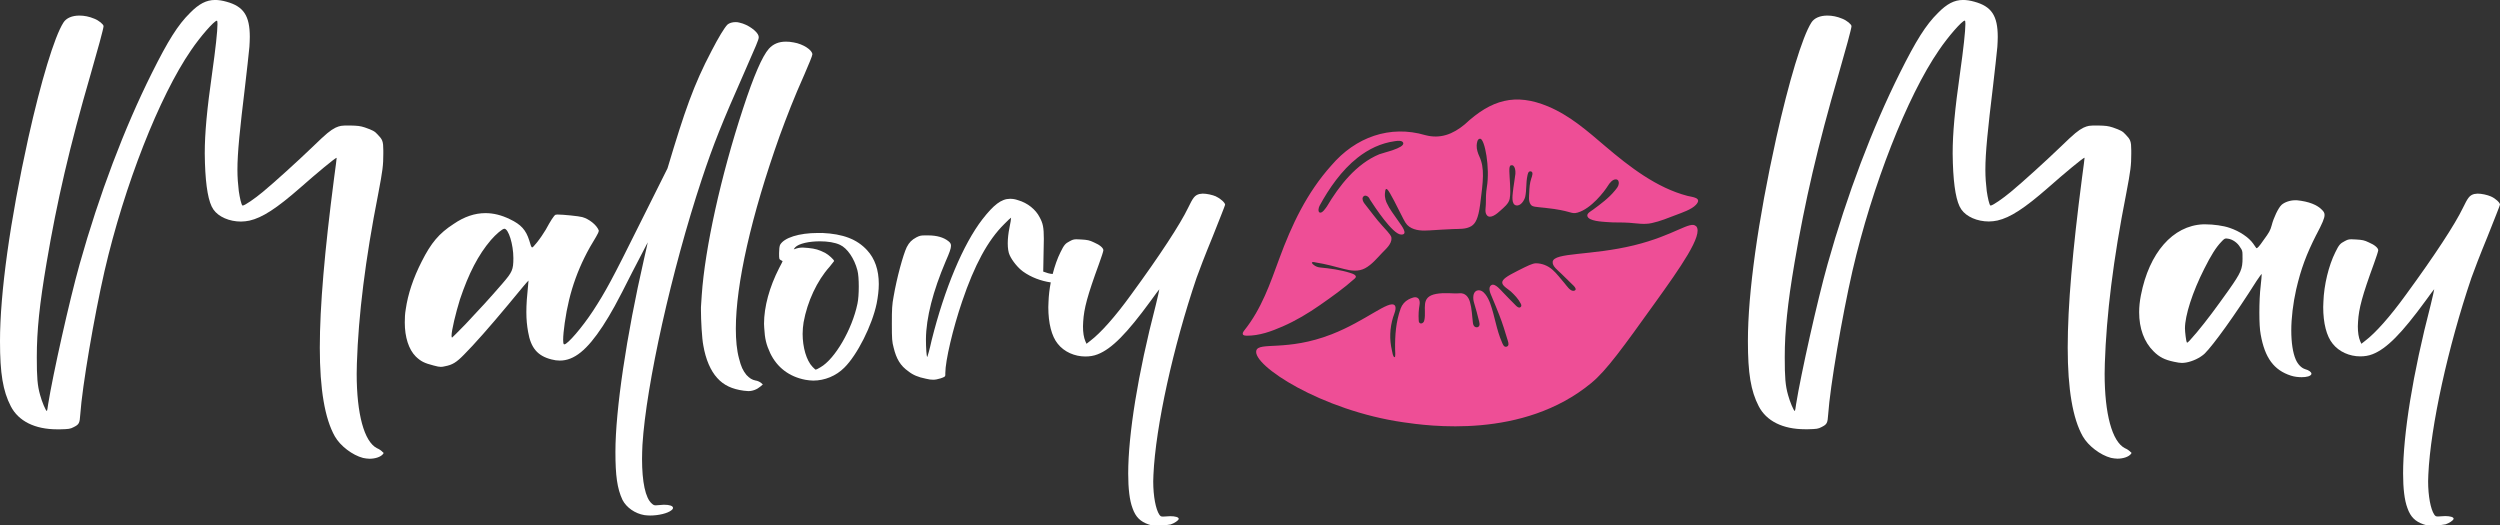 <svg xmlns="http://www.w3.org/2000/svg" id="Layer_2" viewBox="0 0 624.29 131.22"><rect x="0" y="0" width="624.29" height="131.22" fill="#333333" stroke="none"/><defs><style>.cls-1{fill:#fff;}.cls-1,.cls-2{stroke-width:0px;}.cls-2{fill:#ee4e96;}</style></defs><g id="Layer_1-2"><path class="cls-1" d="m95.43,112.74c-.24-.24-.83-.63-1.32-.83-3.18-1.66-5.04-8.55-5.04-18.58l.05-2.59c.39-12.03,2.1-25.96,5.33-42.34,1.12-5.87,1.27-7.14,1.27-10.02v-.83c0-2.3-.24-2.74-1.37-3.91-.78-.88-1.27-1.12-3.23-1.81-1.22-.39-1.76-.44-3.76-.49-2.25,0-2.4.05-3.57.54-1.32.68-2.25,1.42-5.67,4.74-3.76,3.62-9.58,8.9-12.47,11.29-2.05,1.71-4.55,3.42-5.04,3.42h-.05c-.29-.15-.68-1.91-.93-3.62-.2-1.71-.34-3.37-.34-5.33,0-4.25.59-9.97,1.91-20.88.44-3.76.93-8.16,1.08-9.78.05-.88.1-1.71.1-2.49,0-5.33-1.56-7.63-5.82-8.8-1.03-.29-1.96-.44-2.84-.44-2.2,0-4.06.98-6.26,3.23-3.03,2.98-5.48,6.89-9.53,15.01-6.89,13.79-13.15,30.31-18.04,47.72-2.54,9-6.7,27.67-7.87,35-.1.83-.24,1.61-.29,1.66h-.05c-.24,0-1.22-2.3-1.66-3.96-.68-2.4-.83-4.4-.83-9.44,0-6.7.68-13.2,2.44-23.57,2.59-15.35,5.77-29.09,11-47.08,1.71-5.92,3.23-11.44,3.23-12.03,0-.44-1.17-1.42-2.3-1.86-1.27-.54-2.54-.78-3.72-.78-1.81,0-3.28.59-4.01,1.76-2.25,3.52-5.62,14.72-8.75,28.75C2.49,55.2,0,73.19,0,85.21c0,8.07.73,12.42,2.69,16.23,1.91,3.72,6.01,5.77,11.59,5.77h.73c2.15-.05,2.54-.1,3.37-.54,1.37-.68,1.52-.98,1.66-3.13.49-7.09,3.47-24.49,6.06-35.84,4.94-21.36,13.69-43.66,21.61-55.15,2.25-3.33,5.77-7.38,6.45-7.38.1,0,.15.29.15.83,0,1.76-.49,6.26-1.32,12.12-1.32,9.29-1.86,15.11-1.86,20.24l.05,2.4c.2,5.92.88,9.78,2.1,11.54,1.27,1.86,4.01,3.03,6.89,3.03.73,0,1.47-.1,2.15-.24,3.18-.73,6.75-3.03,12.66-8.21,4.16-3.67,8.75-7.48,9.09-7.48,0,.05-.24,2.3-.64,5.04-2.35,18.09-3.57,31.97-3.57,42.39s1.27,17.75,3.76,22.15c1.37,2.4,4.4,4.69,7.04,5.38.54.1,1.08.2,1.61.2,1.42,0,2.79-.44,3.37-1.17l.15-.24c0-.1-.15-.2-.39-.39Z"></path><path class="cls-1" d="m165.8,126.04l-2.05.15c-.49,0-.64-.15-.98-.44-1.61-1.37-2.44-5.43-2.44-11.15,0-1.12.05-2.3.1-3.52.93-15.01,7.28-43.56,14.81-66.29,2.88-8.7,5.13-14.28,10.56-26.55,3.08-7.04,3.67-8.31,3.67-8.95l-.05-.34c-.29-1.12-2.64-2.84-4.69-3.28-.34-.1-.68-.15-1.03-.15-.83,0-1.61.24-2.05.63-.73.73-2.25,3.23-3.96,6.55-4.5,8.56-6.7,14.96-11,29.33l-6.89,13.79c-6.94,13.98-8.56,16.96-11.68,21.76-2.79,4.25-6.4,8.41-7.19,8.41q-.1,0-.15-.05c-.1-.15-.15-.54-.15-1.08,0-.98.15-2.49.39-4.2,1.12-7.97,3.52-14.62,7.82-21.51.44-.73.68-1.27.68-1.52v-.1c-.54-1.37-2.4-2.84-4.11-3.32-.83-.24-4.84-.64-6.21-.64l-.44.05c-.39.1-1.27,1.52-2.49,3.76-.54.93-1.52,2.35-2.2,3.18-.68.78-.98,1.22-1.17,1.22-.24,0-.39-.54-.73-1.71-.83-2.64-2.05-4.01-4.84-5.33-2.1-1.03-4.11-1.52-6.11-1.52-2.64,0-5.28.88-7.92,2.69-3.72,2.4-5.67,4.79-7.97,9.34-2.15,4.2-3.47,8.21-4.01,11.98-.2,1.12-.24,2.25-.24,3.33,0,3.62.98,6.7,2.74,8.46,1.27,1.22,2.15,1.66,4.45,2.25.93.25,1.37.34,1.81.34.34,0,.64-.05,1.03-.15,1.86-.34,2.88-.98,4.74-2.88,2.49-2.49,6.55-7.09,10.9-12.32,4.5-5.43,4.35-5.28,5.23-6.21l-.1,1.12c-.29,2.74-.44,4.89-.44,6.75s.15,3.37.44,4.99c.68,3.96,2.35,5.96,5.82,6.84.73.2,1.42.29,2.1.29,3.57,0,6.8-2.64,10.71-8.6,2.2-3.42,3.32-5.43,7.38-13.49l3.86-7.43s-.39,1.91-.93,4.16c-4.4,19.21-7.14,37.74-7.14,48.16,0,5.96.44,9.14,1.76,11.98.98,1.91,3.13,3.42,5.48,3.81.44.05.93.1,1.42.1,2.1,0,4.4-.54,5.33-1.32.29-.2.39-.44.39-.59,0-.49-.83-.78-2.25-.78Zm-40.33-55.24c-3.18,3.67-5.72,6.45-9.24,10.17-1.76,1.81-3.28,3.32-3.32,3.32-.1,0-.15-.15-.15-.44,0-1.37,1.03-5.62,2.1-9.09,2.2-6.55,4.6-11.15,7.72-14.81,1.27-1.47,2.88-2.83,3.37-2.83,1.03,0,2.25,3.91,2.25,7.33,0,2.93-.29,3.52-2.74,6.36Z"></path><path class="cls-1" d="m188.74,95.04c-.98-.2-1.56-.59-2.35-1.42-.88-1.12-1.32-2-1.86-4.16-.54-2-.78-4.5-.78-7.38,0-11.05,3.81-28.11,10.95-48.16,1.81-4.94,3.62-9.63,6.16-15.3,1.08-2.49,2-4.69,2-5.04,0-1.08-2.3-2.59-4.64-2.98-.73-.15-1.37-.2-1.96-.2-1.81,0-3.18.59-4.25,1.76-1.66,1.86-3.81,6.84-6.45,14.91-5.57,16.92-9.53,35-10.32,46.59l-.2,3.03v.88c0,2.35.24,6.99.59,8.7.59,3.47,1.81,6.31,3.47,8.12,1.61,1.81,3.72,2.79,6.65,3.18l1.17.1.59-.05c1.42-.24,2.15-.88,2.98-1.61l-.49-.44c-.34-.25-.88-.49-1.27-.54Z"></path><path class="cls-1" d="m205.26,58.18h-1.08c-4.6,0-8.41,1.17-9.39,2.98-.15.39-.24,1.08-.24,2.05,0,1.37,0,1.52.44,1.76.24.1.44.24.44.24,0,0-.34.83-.88,1.76-2.4,4.69-3.76,9.63-3.76,13.88l.05,1.03c.15,2.69.49,4.16,1.52,6.36,1.71,3.52,4.69,5.82,8.75,6.6.64.1,1.32.2,1.96.2,2.88,0,5.72-1.17,7.77-3.23,3.23-3.18,6.94-10.56,8.07-15.99.34-1.76.54-3.37.54-4.89,0-3.52-.98-6.36-2.93-8.46-2.54-2.74-5.96-4.06-11.24-4.3Zm8.85,17.7c-1.32,6.36-5.62,13.79-9.24,15.84-.54.34-1.08.59-1.17.59s-.39-.29-.78-.68c-1.56-1.61-2.49-4.94-2.49-8.26,0-.98.1-1.96.24-2.88.93-5.18,3.37-10.41,6.5-13.88.59-.78,1.12-1.37,1.12-1.42,0-.34-1.42-1.61-2.25-2.05-1.56-.78-2.4-1.03-4.2-1.22l-1.37-.1c-.83,0-1.42.15-2.05.39l-.2.05s.1-.2.34-.49c.93-.98,3.57-1.51,6.21-1.51,1.91,0,3.76.29,4.99.88,1.81.83,3.57,3.37,4.35,6.36.24.88.34,2.44.34,4.06s-.1,3.23-.34,4.35Z"></path><path class="cls-1" d="m303.74,49.08c-1.03-.44-2.4-.73-3.42-.73l-.83.1c-1.17.34-1.56.88-2.84,3.52-1.91,3.96-6.89,11.64-14.23,21.66-3.96,5.48-7.58,9.53-10.17,11.49l-.93.73-.29-.64c-.39-.93-.59-2.15-.59-3.71l.05-1.17c.2-3.32,1.03-6.45,3.96-14.47.59-1.61,1.08-3.13,1.08-3.37,0-.54-.83-1.32-2.35-1.96-1.12-.54-1.61-.64-3.23-.73l-1.12-.05c-.78,0-1.08.15-1.71.49-1.08.54-1.42.93-2.3,2.74-.78,1.55-1.44,3.45-1.95,5.44-.89-.07-1.41-.26-2.36-.6l.15-8.16c0-2.93-.24-3.91-1.03-5.38-.98-1.96-3.03-3.62-5.43-4.3-.68-.24-1.32-.34-1.96-.34-2.2,0-4.11,1.52-6.89,5.08-4.84,6.26-9.48,17.36-12.71,30.26-.49,2.25-1.03,4.11-1.08,4.16-.2,0-.34-2.35-.34-4.45.05-5.38,1.76-11.98,4.94-19.46.93-2.1,1.32-3.18,1.32-3.86,0-.54-.24-.83-.68-1.17-1.17-.93-2.88-1.42-5.04-1.42h-.83c-1.03,0-1.32.1-2.1.49-1.17.64-1.76,1.22-2.4,2.44-.88,1.81-2.49,7.68-3.28,12.32-.39,2.05-.44,3.13-.44,6.8,0,3.86.05,4.5.44,5.96.68,2.84,1.71,4.55,3.67,5.92,1.17.93,2.44,1.47,4.4,1.86.78.2,1.32.25,1.81.25.54,0,1.08-.1,1.86-.34.98-.34,1.17-.44,1.17-.83v-.49c0-3.08,1.91-11.2,4.2-17.89,3.08-9.09,6.4-15.25,10.51-19.31.83-.88,1.66-1.61,1.71-1.61v.05c0,.29-.15,1.27-.39,2.4-.29,1.42-.44,2.79-.44,3.96s.15,2.3.49,2.98c.64,1.42,2.1,3.18,3.32,4.06,2.03,1.46,4.51,2.37,6.93,2.72-.31,1.63-.51,3.29-.56,4.86l-.05,1.32c0,4.01.83,7.28,2.35,9.14,1.61,2.05,4.25,3.18,6.89,3.18,1.08,0,2.1-.15,3.08-.54,3.52-1.37,7.28-5.18,13.25-13.35,1.12-1.56,2.1-2.88,2.15-2.88,0,.2-.39,1.86-.88,3.91-4.5,17.31-6.89,32.41-6.89,42.09,0,3.76.34,6.7,1.08,8.65.78,2.25,2,3.37,4.01,4.06.64.24,1.17.29,2.1.29h.88c1.03-.05,2.15-.2,2.54-.29.88-.29,1.96-.98,2-1.37v-.05c0-.39-.88-.64-2.1-.64l-1.81.1c-.54,0-.64-.1-.93-.49-.88-1.32-1.52-4.55-1.52-8.31l.05-1.61c.54-12.08,4.94-32.02,10.76-49.18.49-1.42,2.25-6.01,4.01-10.27,1.71-4.3,3.13-7.87,3.13-8.02,0-.49-1.17-1.56-2.2-2Z"></path><path class="cls-1" d="m531.92,112.74c-.24-.24-.83-.63-1.32-.83-3.18-1.66-5.04-8.55-5.04-18.58l.05-2.59c.39-12.03,2.1-25.96,5.33-42.34,1.12-5.87,1.27-7.14,1.27-10.02v-.83c0-2.3-.24-2.74-1.37-3.91-.78-.88-1.27-1.12-3.23-1.81-1.22-.39-1.76-.44-3.76-.49-2.25,0-2.4.05-3.57.54-1.32.68-2.25,1.42-5.67,4.74-3.76,3.62-9.58,8.9-12.47,11.29-2.05,1.71-4.55,3.42-5.04,3.42h-.05c-.29-.15-.68-1.91-.93-3.62-.2-1.71-.34-3.37-.34-5.33,0-4.25.59-9.97,1.91-20.88.44-3.76.93-8.16,1.08-9.78.05-.88.1-1.71.1-2.49,0-5.33-1.56-7.63-5.82-8.8-1.03-.29-1.96-.44-2.84-.44-2.2,0-4.06.98-6.26,3.23-3.03,2.98-5.48,6.89-9.53,15.01-6.89,13.79-13.15,30.31-18.04,47.72-2.54,9-6.7,27.67-7.87,35-.1.83-.24,1.61-.29,1.66h-.05c-.24,0-1.22-2.3-1.66-3.96-.68-2.4-.83-4.4-.83-9.44,0-6.7.68-13.2,2.44-23.57,2.59-15.35,5.77-29.09,11-47.08,1.71-5.92,3.23-11.44,3.23-12.03,0-.44-1.17-1.42-2.3-1.86-1.27-.54-2.54-.78-3.72-.78-1.81,0-3.28.59-4.01,1.76-2.25,3.52-5.62,14.72-8.75,28.75-4.6,20.78-7.09,38.77-7.09,50.79,0,8.07.73,12.42,2.69,16.23,1.91,3.72,6.01,5.77,11.59,5.77h.73c2.15-.05,2.54-.1,3.37-.54,1.37-.68,1.52-.98,1.66-3.13.49-7.09,3.47-24.49,6.06-35.84,4.94-21.36,13.69-43.66,21.61-55.15,2.25-3.33,5.77-7.38,6.45-7.38.1,0,.15.29.15.83,0,1.76-.49,6.26-1.32,12.12-1.32,9.29-1.86,15.11-1.86,20.24l.05,2.4c.2,5.92.88,9.78,2.1,11.54,1.27,1.86,4.01,3.03,6.89,3.03.73,0,1.47-.1,2.15-.24,3.18-.73,6.75-3.03,12.66-8.21,4.16-3.67,8.75-7.48,9.09-7.48,0,.05-.24,2.3-.64,5.04-2.35,18.09-3.57,31.97-3.57,42.39s1.27,17.75,3.76,22.15c1.37,2.4,4.4,4.69,7.04,5.38.54.1,1.08.2,1.61.2,1.42,0,2.79-.44,3.37-1.17l.15-.24c0-.1-.15-.2-.39-.39Z"></path><path class="cls-1" d="m578.43,58.62c1.47-2.79,2.05-4.11,2.05-4.94,0-.49-.2-.83-.59-1.22-1.22-1.32-3.37-2.15-6.31-2.45h-.49c-1.22,0-2.64.49-3.37,1.17-.78.73-1.96,3.18-2.44,5.08-.34,1.27-.64,1.81-2.05,3.72-1.03,1.52-1.52,2-1.71,2l-.1-.05-.78-1.12c-1.08-1.52-3.37-3.08-5.87-3.91-1.52-.54-4.06-.88-6.01-.88h-.64c-7.53.34-13.44,7.09-15.5,17.7-.29,1.47-.44,2.88-.44,4.25,0,4.01,1.22,7.43,3.62,9.78,1.42,1.42,2.74,2.1,5.08,2.59.93.2,1.52.29,2,.29.34,0,.64-.05,1.03-.1,1.61-.29,3.42-1.12,4.6-2.2,2.15-2.1,7.63-9.68,13-18.19.68-.98,1.17-1.71,1.27-1.71v.1c0,.34-.1,1.47-.24,2.74-.24,1.96-.34,4.45-.34,6.79s.1,4.3.34,5.52c1.03,5.77,3.28,8.85,7.53,10.22.88.29,1.86.39,2.69.39,1.22,0,2.25-.24,2.44-.78v-.1c0-.39-.64-.88-1.56-1.12-.93-.29-1.81-1.17-2.35-2.4-.73-1.66-1.12-4.25-1.12-7.28s.44-6.75,1.22-10.22c1.22-5.23,2.54-8.75,5.04-13.69Zm-18.43,5.77c0,2.79-.34,3.62-3.47,8.07-3.28,4.6-5.33,7.38-7.97,10.56-1.71,2-2.2,2.54-2.4,2.54l-.1-.1c-.15-.29-.44-2.54-.44-3.47,0-3.18,1.86-9.04,4.84-14.91,1.66-3.32,2.93-5.33,4.2-6.65.64-.68.83-.88,1.27-.88l.44.05c1.12.15,2.4,1.03,3.03,2.15.49.68.59.93.59,1.91v.73Z"></path><path class="cls-1" d="m622.09,49.08c-1.03-.44-2.4-.73-3.42-.73l-.83.1c-1.17.34-1.56.88-2.84,3.52-1.91,3.96-6.89,11.64-14.23,21.66-3.96,5.48-7.58,9.53-10.17,11.49l-.93.73-.29-.64c-.39-.93-.59-2.15-.59-3.71l.05-1.17c.2-3.32,1.03-6.45,3.96-14.47.59-1.61,1.08-3.13,1.08-3.37,0-.54-.83-1.32-2.35-1.96-1.12-.54-1.61-.64-3.23-.73l-1.12-.05c-.78,0-1.08.15-1.71.49-1.08.54-1.42.93-2.3,2.74-1.66,3.32-2.84,8.16-2.98,12.37l-.05,1.32c0,4.01.83,7.28,2.35,9.14,1.61,2.05,4.25,3.18,6.89,3.18,1.08,0,2.1-.15,3.08-.54,3.52-1.37,7.28-5.18,13.25-13.35,1.12-1.56,2.1-2.88,2.15-2.88,0,.2-.39,1.86-.88,3.91-4.5,17.31-6.89,32.41-6.89,42.09,0,3.76.34,6.7,1.08,8.65.78,2.25,2,3.37,4.01,4.06.64.24,1.17.29,2.1.29h.88c1.03-.05,2.15-.2,2.54-.29.88-.29,1.96-.98,2-1.37v-.05c0-.39-.88-.64-2.1-.64l-1.81.1c-.54,0-.64-.1-.93-.49-.88-1.32-1.52-4.55-1.52-8.31l.05-1.61c.54-12.08,4.94-32.02,10.76-49.18.49-1.42,2.25-6.01,4.01-10.27,1.71-4.3,3.13-7.87,3.13-8.02,0-.49-1.17-1.56-2.2-2Z"></path><path class="cls-2" d="m421.37,48.91c-7.67-2-14.49-7.28-20.42-12.32-4.42-3.76-8.83-7.69-14.38-10.02-8.15-3.38-14.13-1.74-20.85,4.53-2.91,2.4-6.04,3.64-9.78,2.65-8.85-2.61-17.44.5-23.45,7.53-6.22,6.92-9.97,14.99-13.03,23.3-2.29,6.23-4.4,12.49-8.74,17.93-.33.41-.47.76-.35,1,.16.31.74.32.95.32,3.13.02,6.12-1.06,8.95-2.3,3.31-1.44,6.42-3.3,9.37-5.36s6.01-4.23,8.69-6.64c.81-.73-.56-1.19-1.1-1.36-2.43-.77-5.09-1.14-7.62-1.38-.09,0-.62-.06-1.18-.38-.41-.24-.9-.66-.81-.85.11-.25.89-.04,1.06,0,2.34.37,4.61.99,6.91,1.6,1.74.46,3.65.72,5.29-.17,1.71-.92,2.96-2.48,4.28-3.86.91-.96,2.43-2.22,2.31-3.7-.03-.41-.17-.77-2.25-3.02-1.63-1.76-3-3.74-4.51-5.61-.29-.36-.64-1.1-.37-1.57.47-.82,1.53-.14,1.71.53,1.26,1.95,5.67,8.68,7.78,8.81,1.98.12.14-2.23-.32-2.91-1.55-2.27-2.45-3.31-3.22-4.98-.15-.33-.55-1.24-.45-2.4.04-.49.09-1.03.32-1.09.33-.09.95.83,3.65,6.24,1.03,2.06,1.32,2.62,2.11,3.18,1.47,1.03,3.37,1.03,5.09.92,1.97-.12,3.93-.25,5.9-.33,1.48-.06,3.15.08,4.47-.71,1-.6,1.77-1.78,2.25-5.55.74-5.74,1.15-8.95-.21-11.87-.38-.82-.71-1.82-.67-2.73.03-.52.13-1.75.89-1.7,1.13.08,2.48,7.26,1.64,12.17-.23,1.37-.24,2.76-.24,4.14,0,.85-.33,2.01.22,2.75.86,1.16,2.64-.4,3.35-1.05.9-.82,2.15-1.77,2.38-3s.14-2.51.09-3.73c-.12-2.57-.39-4.41.17-4.61,1.09-.39,1.24,1.5,1.17,2.11-.17,1.54-.49,3.07-.64,4.62-.08.81-.38,2.92.74,3.23,1.17.32,2.14-1.2,2.35-2.14.37-1.69.17-3.44.53-5.14.09-.42.18-1.22.76-1.21.92.03.38,1.34.22,1.8-.38,1.12-.46,2.31-.5,3.48-.03.96-.24,2.12.33,2.97.44.67,1.2.61,3.7.88,6.64.71,6.32,1.66,8.03,1.18,3.41-.96,6.73-5.31,7.57-6.68.38-.63,1.15-1.64,1.99-1.62.62.01.8.57.73,1.1-.09.69-.51,1.14-.93,1.66-1.54,1.91-3.59,3.4-5.55,4.85-.43.32-1.46.83-1.37,1.48.19,1.39,3.92,1.48,4.86,1.57,1.87.17,3.76.04,5.63.18s3.74.49,5.59.08c2.09-.45,4.07-1.27,6.06-2.03,1.46-.56,3.9-1.36,4.98-2.53,1.67-1.81-.88-1.92-2.13-2.24Zm-76.91-10.4c-5.82,2.4-10.09,7.95-13.11,13.04-.28.38-1.15,1.77-1.78,1.53-.55-.21-.28-1.28-.05-1.7,2.32-4.27,5.44-8.81,9.5-12.01,2.69-2.11,5.78-3.64,9.33-4.12.58-.08,1.85-.27,2.06.44.37,1.3-5.06,2.45-5.94,2.82Zm79.1,17.98c1.89,2.08-4.03,10.43-10.26,19.11-8.07,11.25-12.11,16.88-15.89,20.01-17.12,14.19-40.91,10.72-47.06,9.83-20.32-2.94-37.66-14.2-36.63-17.9.63-2.25,7.63.29,18.78-4.05,8.46-3.29,14.39-8.68,15.77-7.25.61.65-.19,2.3-.4,2.99-.82,2.72-.94,5.48-.29,8.26.08.33.24,1.67.67,1.71.29.02.13-1.73.13-1.96-.05-3.49.19-6.92,1.4-10.24.34-.92,1.04-1.75,1.92-2.21.66-.34,1.84-.92,2.47-.26.38.4.4,1.07.31,1.59-.22,1.27-.29,2.53-.21,3.79-.08,1.24,1.26,1.08,1.42,0,.56-2.76-1.11-5.79,2.96-6.52.99-.18,1.99-.2,2.99-.18.93.01,1.88.12,2.8.03,1.44-.14,2.26.89,2.63,2.16.47,1.63.52,3.41.72,5.08.05.41.13.88.51,1.13.34.23.84.17,1.06-.2.19-.32.1-.73.02-1.06-.39-1.61-.82-3.21-1.3-4.79-.28-.9-.38-2.66.79-3.01,1.64-.48,2.82,2.03,3.24,3.18,1.17,3.19,1.56,6.6,2.94,9.71.21.48.47,1.34,1.18,1.13.67-.2.45-.97.31-1.43-.66-2.16-1.3-4.33-2.13-6.42-.61-1.52-1.2-3.05-1.85-4.55-.33-.77-1.14-2.39-.12-2.98.91-.53,2.38,1.33,2.91,1.86,1.08,1.09,2.11,2.22,3.21,3.28.27.26.72.66,1.1.39.39-.27.23-.63.08-.93-.6-1.16-1.5-2.1-2.45-2.99-.55-.51-2.12-1.37-2.16-2.19-.03-.83,1.03-1.57,3.95-3.04,2.42-1.22,3.65-1.82,4.46-1.82,1.51,0,3,.6,4.13,1.6,1.14,1,2.04,2.28,3.04,3.41.52.59,1.43,2.11,2.39,1.84.73-.2.2-.9-.09-1.19-1.07-1.06-2.16-2.09-3.23-3.16-.69-.69-2.21-1.77-2.05-2.89.34-2.36,9.58-1.49,20.27-4.09,10.18-2.48,14.15-6.29,15.55-4.75Z"></path></g></svg>
